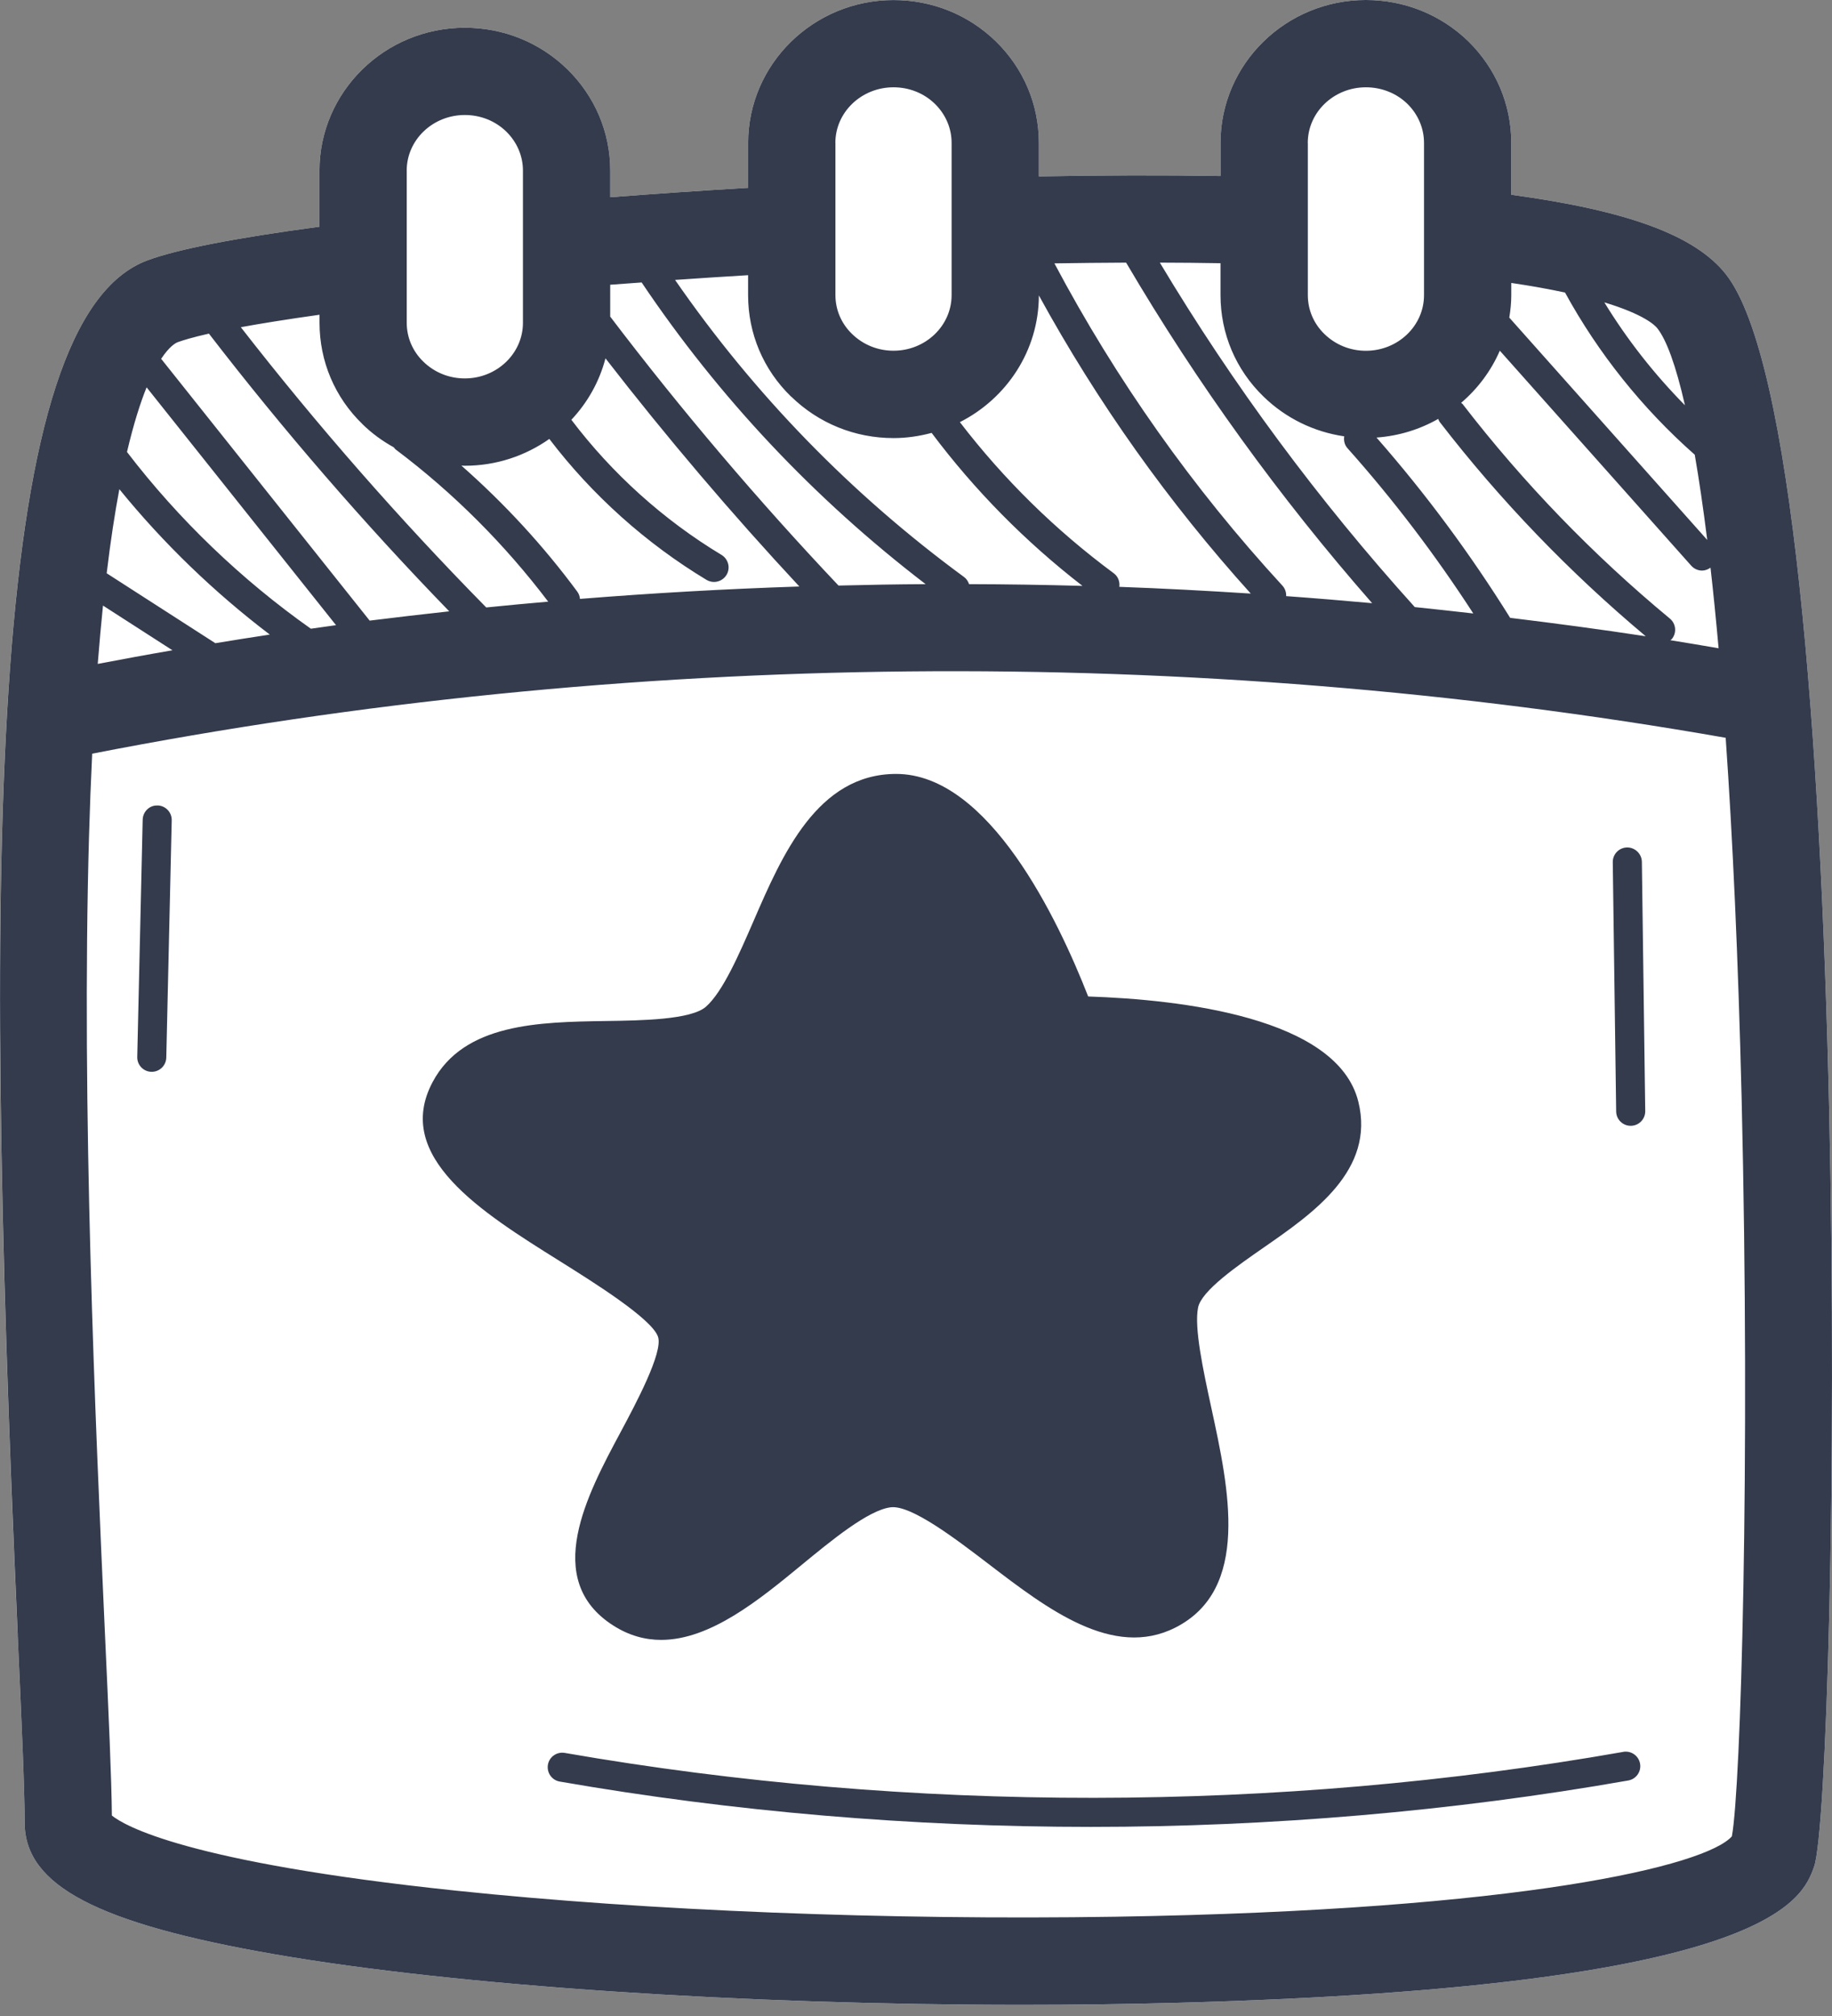 <svg width="60" height="66" viewBox="0 0 60 66" fill="none" xmlns="http://www.w3.org/2000/svg">
    <rect x="0" y="0" width="60" height="66" fill="#808080" stroke="none"/>
    <path d="M0.579 53.522C0.706 56.341 0.808 58.567 0.808 59.671C0.808 61.724 3.179 62.971 8.991 63.979C14.976 65.016 24.341 65.634 33.471 65.634C35.204 65.634 36.927 65.612 38.616 65.566C58.007 65.042 59.028 62.186 59.413 61.112C60.204 58.901 60.898 14.519 56.524 8.978C55.527 7.714 53.334 6.897 49.496 6.376V4.679C49.496 3.426 48.998 2.246 48.088 1.351C47.187 0.479 45.996 0 44.734 0C42.108 0 39.973 2.099 39.973 4.679V5.762C38.091 5.731 36.101 5.736 34.024 5.775V4.68C34.024 3.424 33.525 2.243 32.617 1.356C31.721 0.483 30.53 0.002 29.265 0.002C26.639 0.002 24.503 2.101 24.503 4.68V6.149C22.983 6.239 21.472 6.343 19.986 6.457V5.587C19.986 4.336 19.489 3.158 18.582 2.268C17.683 1.391 16.491 0.908 15.225 0.908C12.599 0.908 10.463 3.007 10.463 5.587V7.422C7.696 7.793 5.803 8.161 4.832 8.523C-0.315 10.421 -0.611 27.147 0.579 53.522Z" fill="white"/>
    <path d="M0.579 53.522C0.706 56.341 0.808 58.567 0.808 59.671C0.808 61.724 3.179 62.971 8.991 63.979C14.976 65.016 24.341 65.634 33.471 65.634C35.204 65.634 36.927 65.612 38.616 65.566C58.007 65.042 59.028 62.186 59.413 61.112C60.204 58.901 60.898 14.519 56.524 8.978C55.527 7.714 53.334 6.897 49.496 6.376V4.679C49.496 3.426 48.998 2.246 48.088 1.351C47.187 0.479 45.996 0 44.734 0C42.108 0 39.973 2.099 39.973 4.679V5.762C38.091 5.731 36.101 5.736 34.024 5.775V4.68C34.024 3.424 33.525 2.243 32.617 1.356C31.721 0.483 30.53 0.002 29.265 0.002C26.639 0.002 24.503 2.101 24.503 4.68V6.149C22.983 6.239 21.472 6.343 19.986 6.457V5.587C19.986 4.336 19.489 3.158 18.582 2.268C17.683 1.391 16.491 0.908 15.225 0.908C12.599 0.908 10.463 3.007 10.463 5.587V7.422C7.696 7.793 5.803 8.161 4.832 8.523C-0.315 10.421 -0.609 27.149 0.581 53.523L0.579 53.522ZM4.803 12.682L11.005 20.467C10.731 20.504 10.456 20.544 10.181 20.583C7.898 18.971 5.849 17.003 4.159 14.797C4.375 13.879 4.594 13.192 4.801 12.682H4.803ZM3.374 19.826L5.648 21.289C4.83 21.429 4.016 21.58 3.201 21.735C3.255 21.057 3.312 20.421 3.373 19.826H3.374ZM7.053 21.057L3.494 18.768C3.621 17.709 3.761 16.798 3.909 16.015C5.348 17.784 7.012 19.389 8.836 20.775C8.241 20.863 7.648 20.961 7.054 21.057H7.053ZM56.721 60.118C55.875 61.077 49.881 62.538 36.523 62.75C29.091 62.866 21.223 62.556 14.938 61.897C6.081 60.968 4.056 59.757 3.664 59.437C3.653 58.228 3.561 56.17 3.433 53.389C3.126 46.578 2.661 36.285 2.916 27.362C2.943 26.412 2.978 25.518 3.019 24.674C20.51 21.261 38.97 21.079 56.518 24.154C56.745 27.412 56.927 31.321 57.04 35.951C57.329 47.959 57.012 58.572 56.721 60.115V60.118ZM18.912 19.376C17.797 17.867 16.522 16.485 15.111 15.243C15.149 15.243 15.186 15.248 15.223 15.248C16.257 15.248 17.21 14.92 17.991 14.37C19.388 16.203 21.151 17.786 23.139 18.984C23.217 19.03 23.302 19.052 23.384 19.052C23.547 19.052 23.703 18.969 23.794 18.822C23.93 18.597 23.856 18.304 23.631 18.167C21.728 17.021 20.044 15.501 18.713 13.743C19.242 13.181 19.631 12.494 19.83 11.731C21.829 14.31 23.954 16.811 26.18 19.201C23.781 19.28 21.385 19.415 18.995 19.607C18.986 19.527 18.964 19.448 18.912 19.378V19.376ZM36.477 18.768C34.564 17.353 32.873 15.691 31.437 13.82C32.968 13.045 34.021 11.478 34.024 9.671C35.944 13.174 38.268 16.446 40.964 19.433C39.53 19.341 38.097 19.264 36.659 19.212C36.681 19.046 36.621 18.875 36.477 18.768ZM36.882 8.598C39.204 12.549 41.904 16.286 44.939 19.747C44.001 19.662 43.063 19.584 42.123 19.516C42.129 19.393 42.088 19.267 41.998 19.17C39.057 15.973 36.554 12.429 34.533 8.622C35.329 8.609 36.114 8.602 36.88 8.598H36.882ZM49.12 11.48L55.389 18.519C55.483 18.624 55.614 18.68 55.744 18.68C55.842 18.68 55.936 18.645 56.021 18.584C56.113 19.395 56.201 20.273 56.286 21.223C55.759 21.132 55.234 21.044 54.705 20.959C54.72 20.944 54.74 20.939 54.753 20.922C54.921 20.72 54.893 20.419 54.69 20.251C52.173 18.167 49.892 15.807 47.907 13.234C47.893 13.214 47.87 13.205 47.854 13.188C48.398 12.724 48.834 12.142 49.12 11.482V11.48ZM47.104 13.715C47.119 13.75 47.13 13.785 47.154 13.817C49.133 16.382 51.403 18.738 53.9 20.83C52.426 20.605 50.944 20.408 49.459 20.227C48.165 18.151 46.702 16.17 45.082 14.325C45.814 14.272 46.499 14.058 47.102 13.715H47.104ZM54.279 10.747C54.572 11.117 54.882 11.939 55.184 13.268C54.176 12.247 53.286 11.113 52.544 9.899C53.834 10.29 54.197 10.642 54.279 10.747ZM51.255 9.575C52.341 11.561 53.789 13.374 55.505 14.887C55.645 15.694 55.781 16.621 55.914 17.677L49.431 10.398C49.47 10.159 49.496 9.916 49.496 9.665V9.263C50.176 9.363 50.754 9.47 51.257 9.577L51.255 9.575ZM42.831 4.679C42.831 3.674 43.684 2.858 44.734 2.858C45.25 2.858 45.735 3.052 46.092 3.398C46.444 3.744 46.638 4.2 46.638 4.68V9.663C46.638 10.668 45.785 11.484 44.734 11.484C44.222 11.484 43.739 11.289 43.374 10.933C43.024 10.594 42.833 10.142 42.833 9.663V4.68L42.831 4.679ZM41.38 12.982C42.108 13.691 43.03 14.139 44.025 14.285C44.003 14.421 44.034 14.565 44.133 14.675C45.645 16.369 47.021 18.184 48.252 20.084C47.612 20.012 46.975 19.94 46.336 19.875C43.188 16.389 40.387 12.61 37.986 8.598C38.661 8.6 39.326 8.605 39.973 8.617V9.661C39.973 10.924 40.474 12.103 41.38 12.982ZM27.359 4.679C27.359 3.674 28.212 2.858 29.263 2.858C29.779 2.858 30.262 3.052 30.619 3.4C30.971 3.744 31.166 4.198 31.166 4.679V9.661C31.166 10.666 30.313 11.482 29.263 11.482C28.75 11.482 28.268 11.287 27.903 10.931C27.553 10.592 27.361 10.14 27.361 9.661V4.679H27.359ZM25.911 12.982C26.81 13.859 28 14.342 29.263 14.342C29.696 14.342 30.112 14.279 30.512 14.172C31.922 16.052 33.58 17.732 35.452 19.181C34.214 19.146 32.976 19.127 31.738 19.124C31.706 19.035 31.658 18.952 31.577 18.893C27.872 16.175 24.695 12.903 22.109 9.164C22.902 9.109 23.7 9.057 24.501 9.009V9.663C24.501 10.924 25.002 12.105 25.909 12.984L25.911 12.982ZM21.013 9.245C23.552 13.021 26.676 16.337 30.315 19.124C29.364 19.129 28.413 19.146 27.462 19.17C24.818 16.376 22.31 13.424 19.985 10.365V9.322C20.324 9.296 20.67 9.273 21.013 9.247V9.245ZM13.32 5.585C13.32 4.581 14.173 3.765 15.223 3.765C15.739 3.765 16.222 3.958 16.581 4.308C16.933 4.653 17.127 5.108 17.127 5.585V10.568C17.127 11.572 16.273 12.389 15.223 12.389C14.711 12.389 14.228 12.195 13.863 11.838C13.513 11.498 13.321 11.047 13.321 10.568V5.585H13.32ZM11.871 13.887C12.181 14.189 12.525 14.44 12.896 14.644C12.918 14.668 12.933 14.696 12.96 14.716C14.858 16.142 16.531 17.821 17.954 19.697C17.278 19.756 16.6 19.818 15.925 19.887C13.073 16.99 10.377 13.911 7.887 10.712C8.543 10.592 9.382 10.456 10.465 10.304V10.568C10.465 11.83 10.966 13.01 11.873 13.887H11.871ZM5.822 11.202C5.978 11.145 6.282 11.049 6.842 10.922C9.28 14.084 11.919 17.135 14.713 20.014C13.843 20.11 12.975 20.209 12.107 20.318L5.278 11.747C5.551 11.335 5.755 11.226 5.823 11.202H5.822Z" fill="#333B4D"/>
    <path d="M53.161 57.354C41.825 59.348 29.838 59.359 18.496 57.387C18.234 57.343 17.989 57.516 17.945 57.774C17.901 58.034 18.074 58.281 18.332 58.325C24.024 59.315 29.876 59.809 35.731 59.809C41.585 59.809 47.572 59.302 53.327 58.29C53.587 58.244 53.76 57.997 53.714 57.739C53.668 57.479 53.421 57.308 53.163 57.352L53.161 57.354Z" fill="#333B4D"/>
    <path d="M5.16 26.371C4.896 26.357 4.679 26.574 4.673 26.836L4.495 34.603C4.489 34.866 4.697 35.084 4.959 35.089C4.963 35.089 4.966 35.089 4.97 35.089C5.228 35.089 5.44 34.883 5.446 34.623L5.624 26.856C5.63 26.593 5.422 26.375 5.16 26.369V26.371Z" fill="#333B4D"/>
    <path d="M53.29 27.744C53.026 27.748 52.816 27.964 52.82 28.227L52.931 36.387C52.934 36.648 53.146 36.857 53.406 36.857H53.413C53.677 36.853 53.887 36.637 53.883 36.374L53.773 28.214C53.769 27.951 53.546 27.741 53.29 27.744Z" fill="#333B4D"/>
    <path d="M21.551 43.764C21.724 44.273 20.814 45.972 20.326 46.884C19.233 48.922 17.739 51.714 20.081 53.214C20.6 53.547 21.128 53.687 21.654 53.687C23.272 53.687 24.883 52.36 26.243 51.242C27.223 50.435 28.443 49.431 29.175 49.346C29.845 49.265 31.316 50.392 32.39 51.212C34.294 52.668 36.45 54.319 38.493 53.285C40.961 52.036 40.248 48.743 39.674 46.097C39.407 44.864 39.105 43.468 39.238 42.808C39.348 42.255 40.526 41.441 41.386 40.843C43.015 39.714 45.044 38.308 44.486 36.063C43.798 33.303 38.661 32.723 35.639 32.623C34.658 30.117 32.39 25.337 29.35 25.337C26.766 25.337 25.611 28.002 24.684 30.143C24.21 31.234 23.674 32.472 23.119 32.959C22.633 33.384 21.017 33.41 19.838 33.426C17.661 33.46 15.194 33.498 14.169 35.424C12.868 37.869 15.767 39.683 18.323 41.28C19.456 41.99 21.352 43.176 21.551 43.764Z" fill="#333B4D"/>
</svg>
